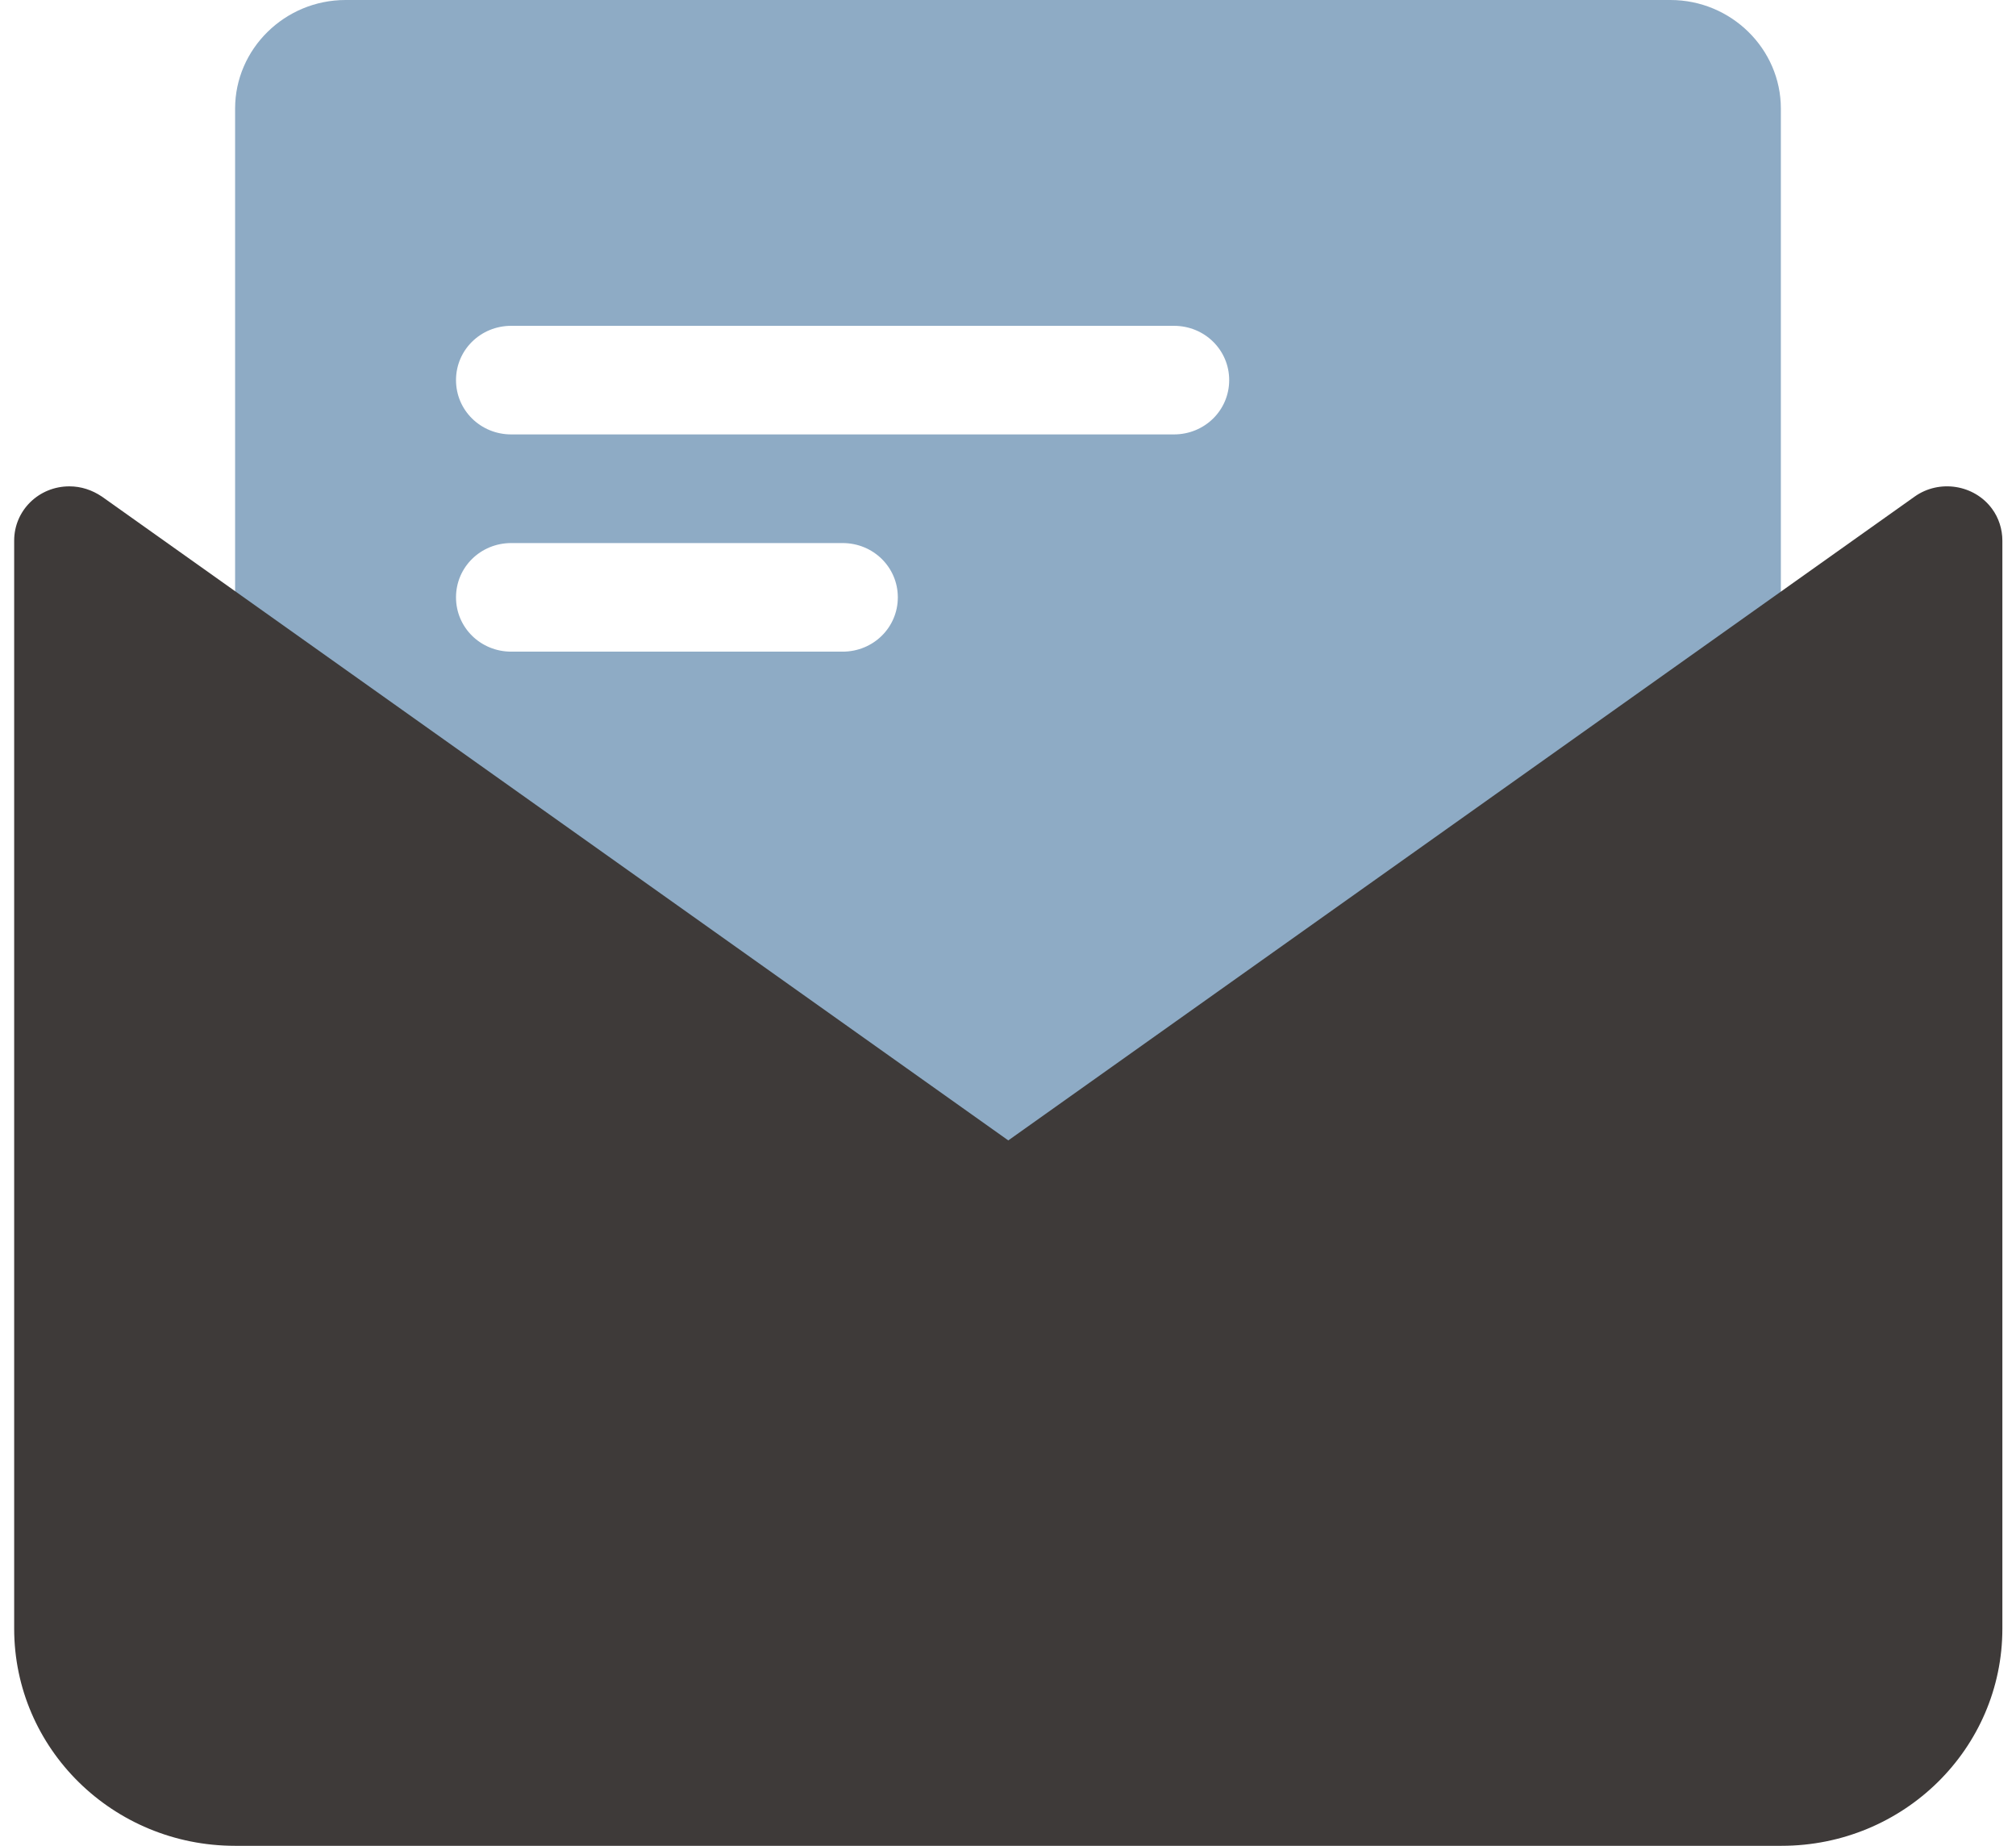 <svg fill="none" height="65" viewBox="0 0 71 65" width="71" xmlns="http://www.w3.org/2000/svg"><path d="m12.17 0h46.659c2.14 0 3.89 1.721 3.89 3.825v34.423c0 2.104-1.75 3.825-3.89 3.825h-46.659c-2.14 0-3.89-1.721-3.89-3.825v-34.423c0-2.104 1.751-3.825 3.89-3.825zm5.835 11.474c-1.081 0-1.945.85-1.945 1.912 0 1.062.864 1.912 1.945 1.912h23.34c1.081 0 1.945-.85 1.945-1.912 0-1.062-.865-1.912-1.945-1.912zm0 7.65c-1.081 0-1.945.85-1.945 1.912 0 1.062.864 1.912 1.945 1.912h11.67c1.081 0 1.945-.85 1.945-1.912 0-1.062-.865-1.912-1.945-1.912z" fill="#8eabc5"/><path d="m3.59 17.488 31.92 22.672 31.92-22.672c.865-.616 2.096-.425 2.723.425.238.319.367.722.367 1.126v38.312c0 4.229-3.479 7.65-7.78 7.65h-54.461c-4.301 0-7.78-3.421-7.78-7.65v-38.312c0-1.062.864-1.912 1.945-1.912.411 0 .8.128 1.145.361z" fill="#3e3a39"/></svg>